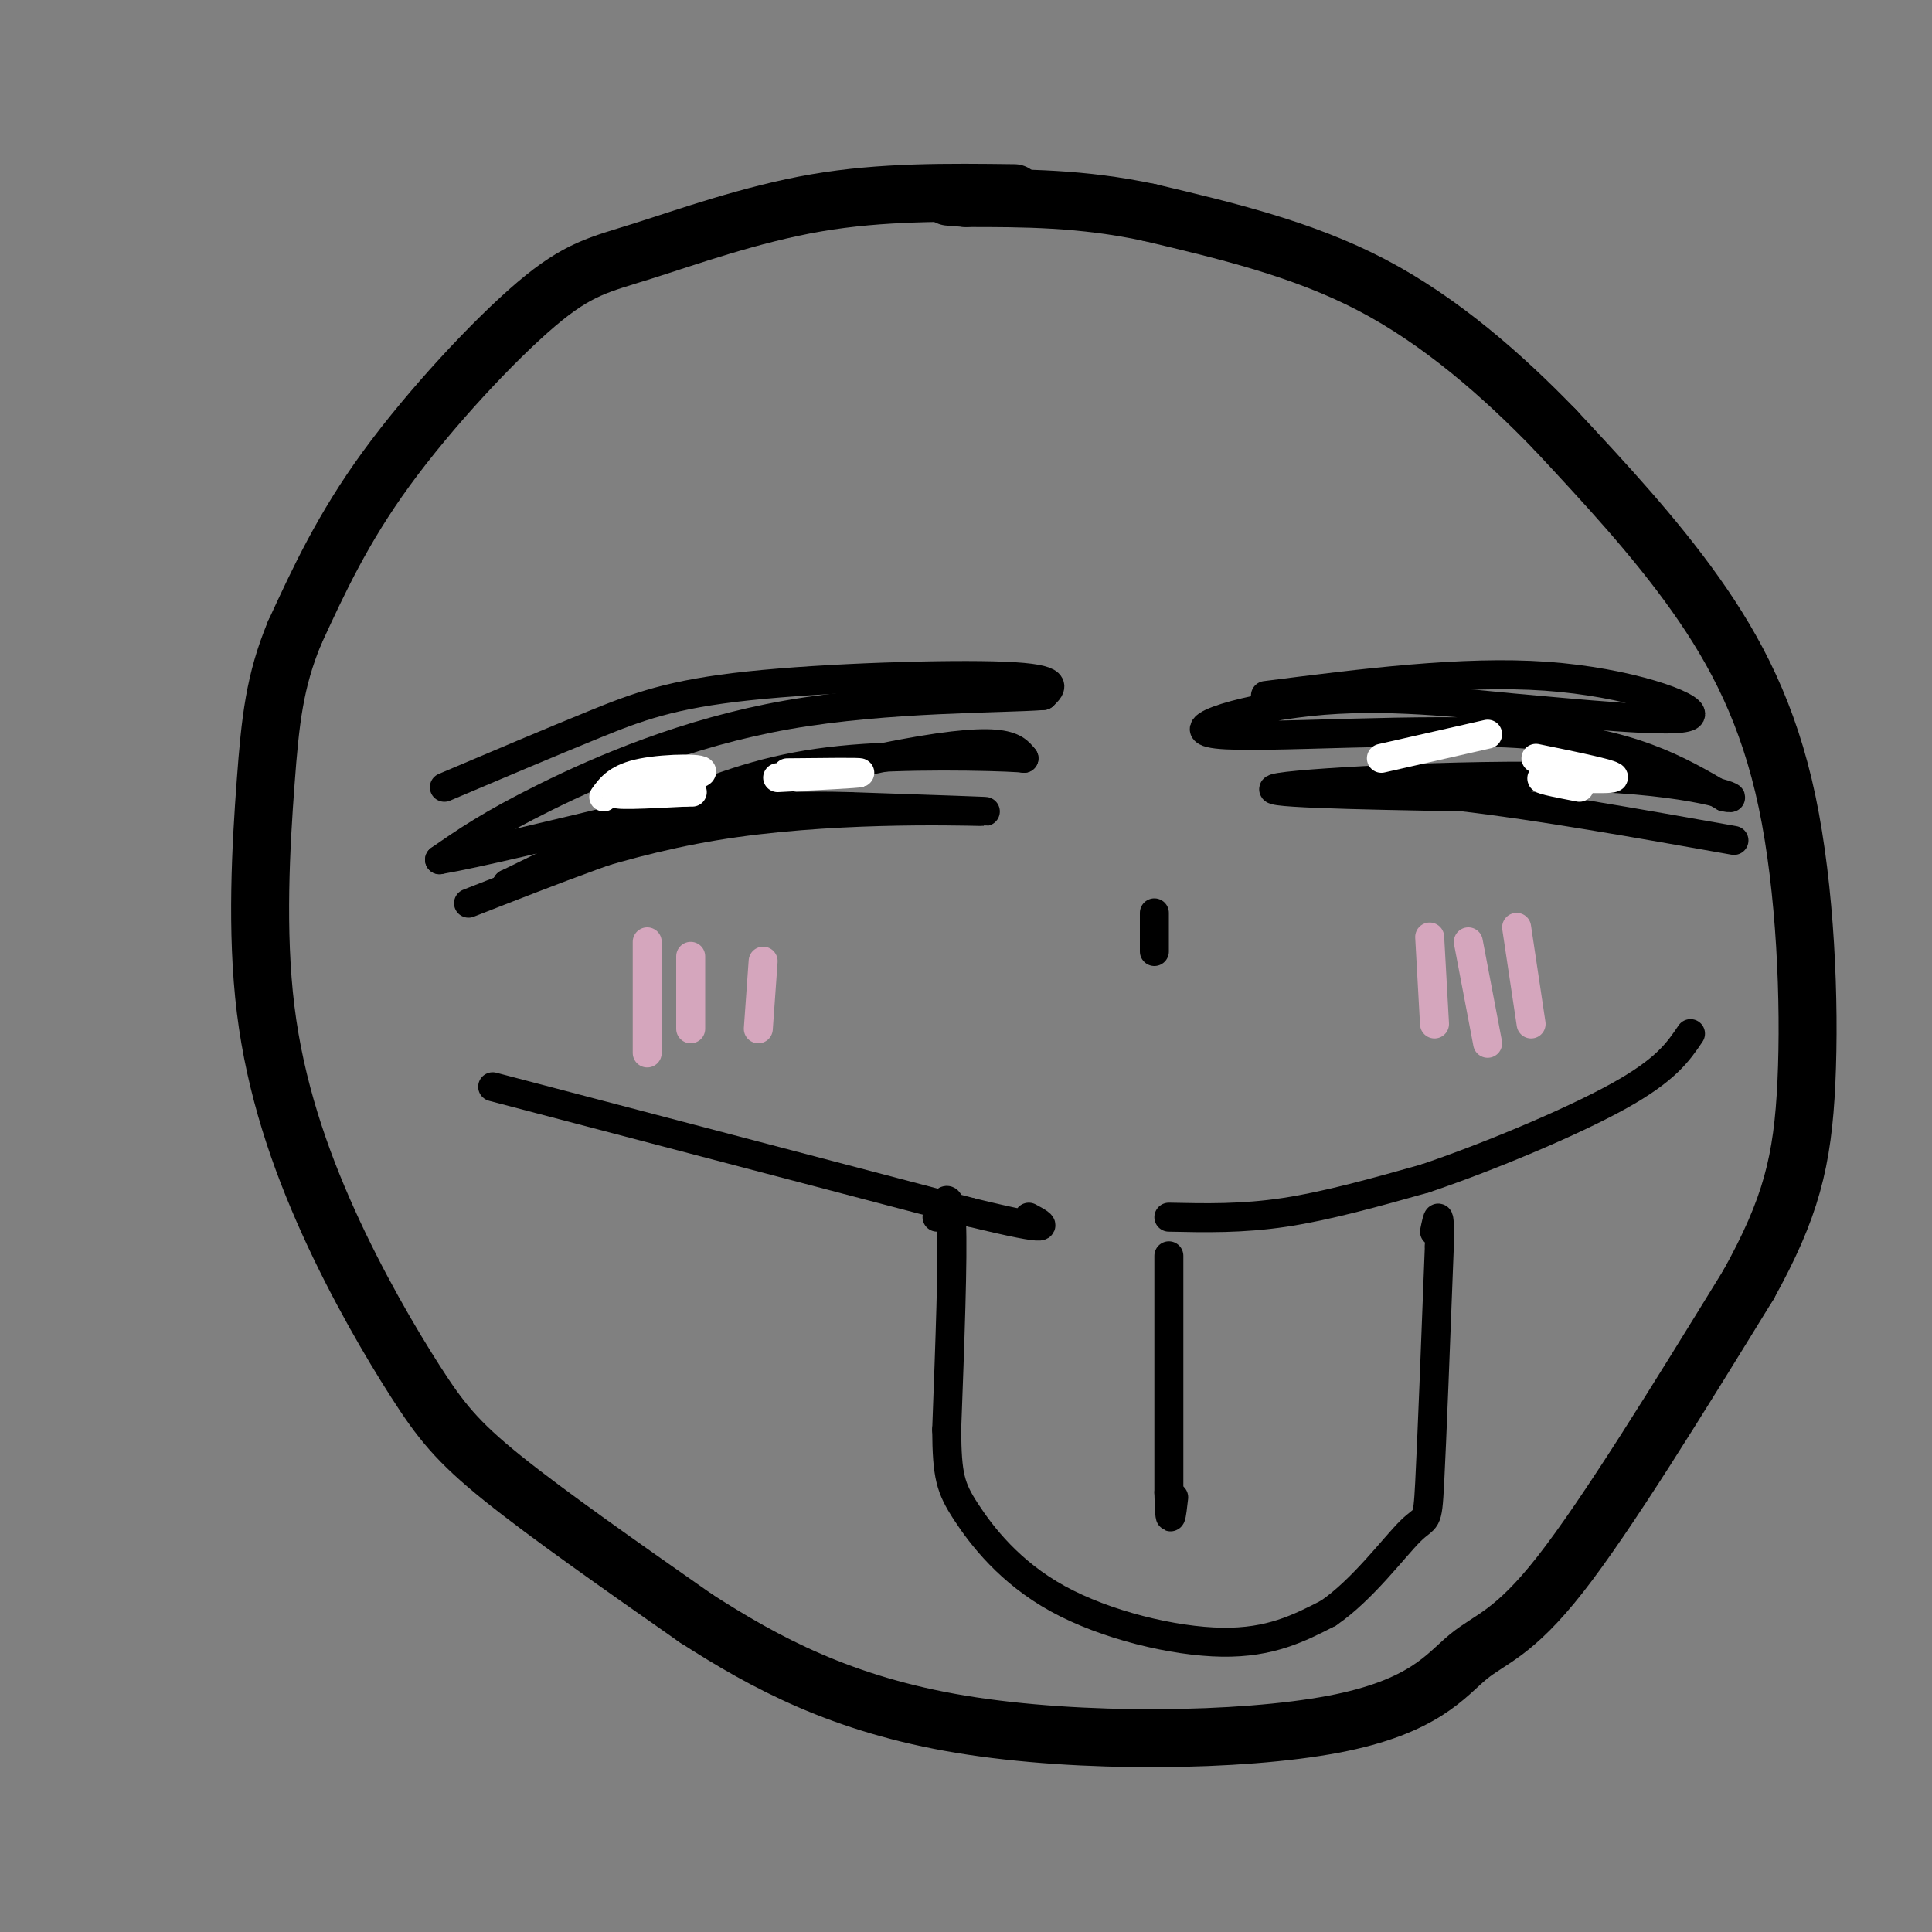 <svg viewBox='0 0 400 400' version='1.1' xmlns='http://www.w3.org/2000/svg' xmlns:xlink='http://www.w3.org/1999/xlink'><rect x="0" y="0" width="400" height="400" fill="#808080" stroke="none"/><g fill='none' stroke='rgb(0,0,0)' stroke-width='12' stroke-linecap='round' stroke-linejoin='round'><path d='M210,40c-13.702,-0.171 -27.404,-0.341 -41,2c-13.596,2.341 -27.088,7.195 -36,10c-8.912,2.805 -13.246,3.563 -22,11c-8.754,7.437 -21.930,21.553 -31,34c-9.070,12.447 -14.035,23.223 -19,34'/><path d='M61,131c-4.154,10.017 -5.038,18.059 -6,31c-0.962,12.941 -2.001,30.780 0,47c2.001,16.220 7.041,30.822 13,44c5.959,13.178 12.835,24.933 18,33c5.165,8.067 8.619,12.448 18,20c9.381,7.552 24.691,18.276 40,29'/><path d='M144,335c14.379,9.263 30.328,17.921 55,22c24.672,4.079 58.067,3.578 77,0c18.933,-3.578 23.405,-10.232 28,-14c4.595,-3.768 9.313,-4.648 19,-17c9.687,-12.352 24.344,-36.176 39,-60'/><path d='M362,266c8.783,-15.856 11.241,-25.498 12,-42c0.759,-16.502 -0.180,-39.866 -4,-58c-3.820,-18.134 -10.520,-31.038 -19,-43c-8.480,-11.962 -18.740,-22.981 -29,-34'/><path d='M322,89c-10.911,-11.289 -23.689,-22.511 -38,-30c-14.311,-7.489 -30.156,-11.244 -46,-15'/><path d='M238,44c-14.000,-3.000 -26.000,-3.000 -38,-3'/><path d='M200,41c-6.333,-0.500 -3.167,-0.250 0,0'/></g>
<g fill='none' stroke='rgb(0,0,0)' stroke-width='6' stroke-linecap='round' stroke-linejoin='round'><path d='M102,225c0.000,0.000 99.000,26.000 99,26'/><path d='M201,251c18.500,4.500 15.250,2.750 12,1'/><path d='M242,252c7.583,0.167 15.167,0.333 24,-1c8.833,-1.333 18.917,-4.167 29,-7'/><path d='M295,244c12.733,-4.289 30.067,-11.511 40,-17c9.933,-5.489 12.467,-9.244 15,-13'/><path d='M194,252c1.333,-3.167 2.667,-6.333 3,1c0.333,7.333 -0.333,25.167 -1,43'/><path d='M196,296c0.072,9.574 0.751,12.010 4,17c3.249,4.990 9.067,12.536 19,18c9.933,5.464 23.981,8.847 34,9c10.019,0.153 16.010,-2.923 22,-6'/><path d='M275,334c7.036,-4.762 13.625,-13.667 17,-17c3.375,-3.333 3.536,-1.095 4,-10c0.464,-8.905 1.232,-28.952 2,-49'/><path d='M298,258c0.167,-8.667 -0.417,-5.833 -1,-3'/><path d='M242,260c0.000,0.000 0.000,49.000 0,49'/><path d='M242,309c0.167,8.333 0.583,4.667 1,1'/><path d='M92,163c11.012,-4.673 22.024,-9.345 31,-13c8.976,-3.655 15.917,-6.292 32,-8c16.083,-1.708 41.310,-2.488 53,-2c11.690,0.488 9.845,2.244 8,4'/><path d='M216,144c-8.036,0.667 -32.125,0.333 -53,4c-20.875,3.667 -38.536,11.333 -50,17c-11.464,5.667 -16.732,9.333 -22,13'/><path d='M91,178c15.467,-2.644 65.133,-15.756 91,-21c25.867,-5.244 27.933,-2.622 30,0'/><path d='M212,157c-1.202,-0.262 -19.208,-0.917 -33,0c-13.792,0.917 -23.369,3.405 -35,8c-11.631,4.595 -25.315,11.298 -39,18'/><path d='M105,183c0.095,0.238 19.833,-8.167 43,-12c23.167,-3.833 49.762,-3.095 55,-3c5.238,0.095 -10.881,-0.452 -27,-1'/><path d='M176,167c-8.956,-0.244 -17.844,-0.356 -31,3c-13.156,3.356 -30.578,10.178 -48,17'/><path d='M262,144c20.444,-2.600 40.889,-5.200 58,-4c17.111,1.200 30.889,6.200 30,8c-0.889,1.800 -16.444,0.400 -32,-1'/><path d='M318,147c-12.692,-1.073 -28.423,-3.257 -44,-2c-15.577,1.257 -31.002,5.954 -22,7c9.002,1.046 42.429,-1.558 64,0c21.571,1.558 31.285,7.279 41,13'/><path d='M357,165c4.845,1.012 -3.542,-2.958 -26,-4c-22.458,-1.042 -58.988,0.845 -66,2c-7.012,1.155 15.494,1.577 38,2'/><path d='M303,165c15.667,1.833 35.833,5.417 56,9'/><path d='M239,189c0.000,0.000 0.000,8.000 0,8'/></g>
<g fill='none' stroke='rgb(213,166,189)' stroke-width='6' stroke-linecap='round' stroke-linejoin='round'><path d='M134,195c0.000,0.000 0.000,23.000 0,23'/><path d='M143,198c0.000,0.000 0.000,15.000 0,15'/><path d='M158,199c0.000,0.000 -1.000,14.000 -1,14'/><path d='M296,194c0.000,0.000 1.000,18.000 1,18'/><path d='M304,195c0.000,0.000 4.000,21.000 4,21'/><path d='M314,192c0.000,0.000 3.000,20.000 3,20'/></g>
<g fill='none' stroke='rgb(255,255,255)' stroke-width='6' stroke-linecap='round' stroke-linejoin='round'><path d='M125,165c1.435,-1.994 2.869,-3.988 8,-5c5.131,-1.012 13.958,-1.042 12,0c-1.958,1.042 -14.702,3.155 -17,4c-2.298,0.845 5.851,0.423 14,0'/><path d='M142,164c2.333,0.000 1.167,0.000 0,0'/><path d='M163,160c7.667,-0.083 15.333,-0.167 15,0c-0.333,0.167 -8.667,0.583 -17,1'/><path d='M308,152c0.000,0.000 -22.000,5.000 -22,5'/><path d='M318,157c8.467,1.733 16.933,3.467 16,4c-0.933,0.533 -11.267,-0.133 -14,0c-2.733,0.133 2.133,1.067 7,2'/></g>
</svg>